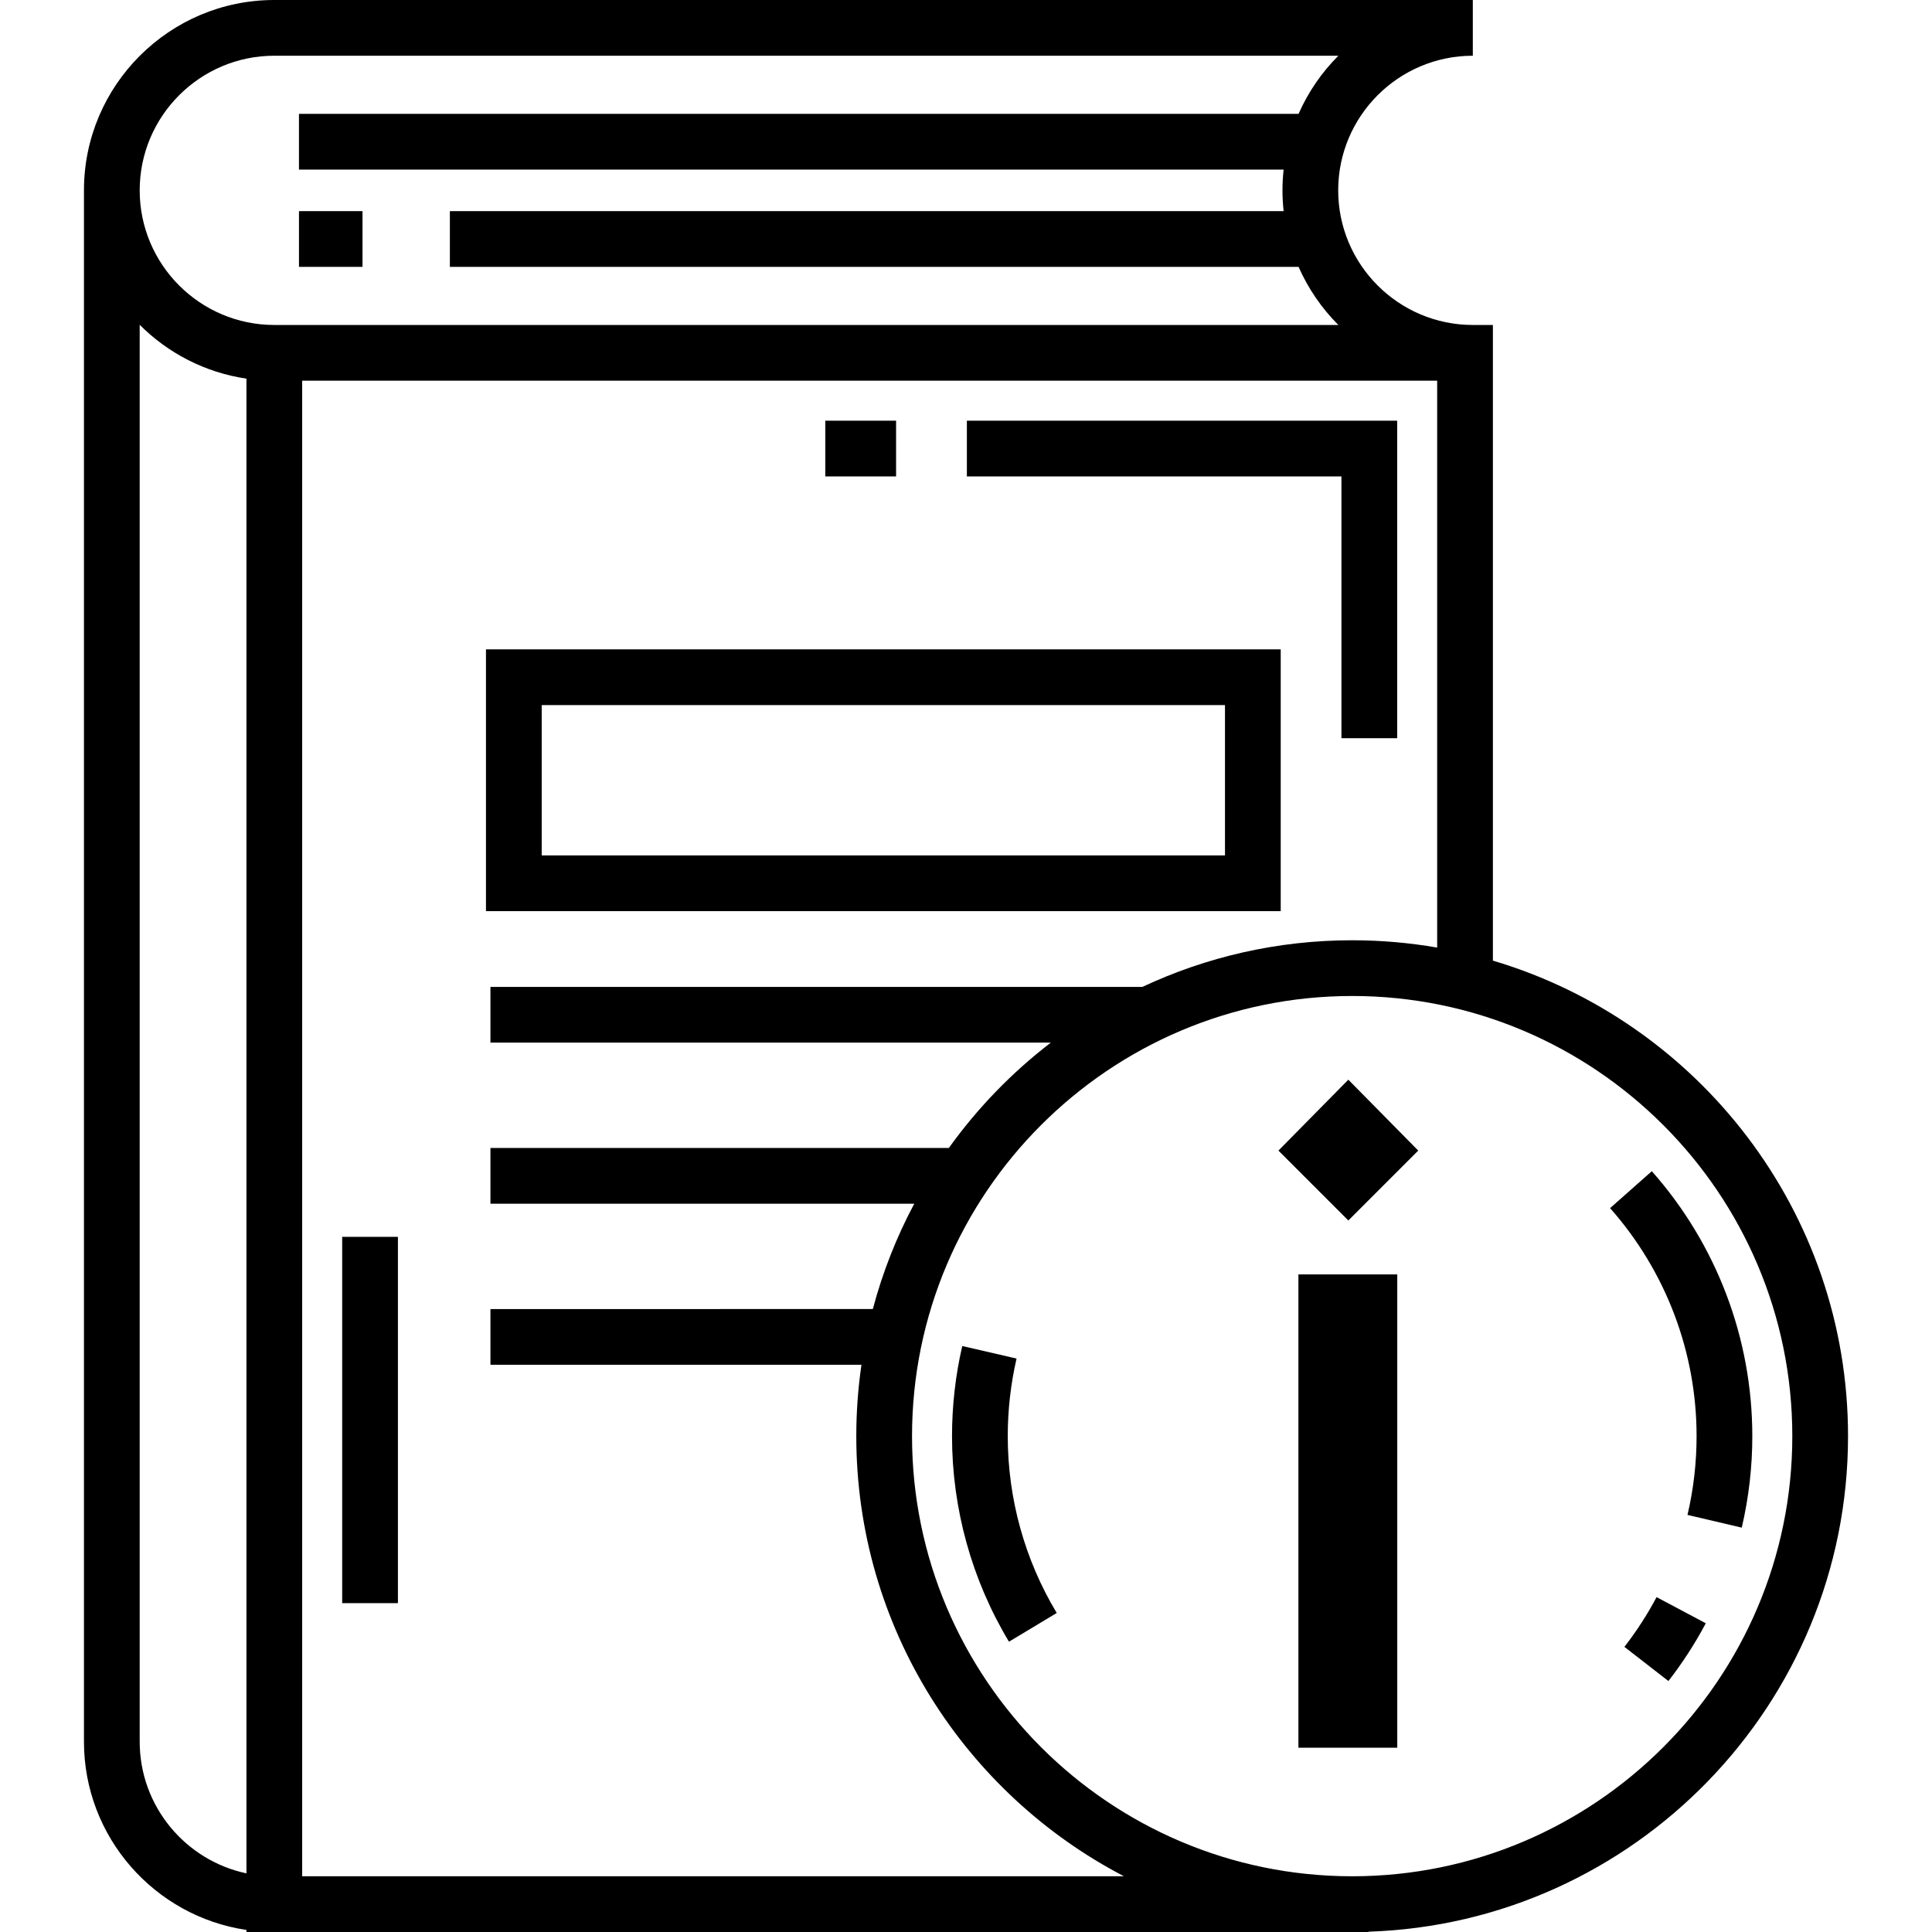 <?xml version="1.0" encoding="iso-8859-1"?>
<!-- Generator: Adobe Illustrator 19.0.0, SVG Export Plug-In . SVG Version: 6.00 Build 0)  -->
<svg xmlns="http://www.w3.org/2000/svg" xmlns:xlink="http://www.w3.org/1999/xlink" version="1.1" id="Layer_1" x="0px" y="0px" viewBox="0 0 512 512" style="enable-background:new 0 0 512 512;" xml:space="preserve">
<g>
	<g>
		<polygon points="256.232,111.49 256.232,126.259 355.495,126.259 355.495,195.63 370.265,195.63 370.265,111.49   "/>
	</g>
</g>
<g>
	<g>
		<rect x="218.713" y="111.488" width="18.757" height="14.769"/>
	</g>
</g>
<g>
	<g>
		<rect x="90.683" y="327.778" width="14.769" height="97.073"/>
	</g>
</g>
<g>
	<g>
		<rect x="79.232" y="55.952" width="16.837" height="14.769"/>
	</g>
</g>
<g>
	<g>
		<path d="M128.788,172.086v69.377h210.614v-69.377H128.788z M324.633,226.694H143.557v-39.839h181.076V226.694z"/>
	</g>
</g>
<g>
	<g>
		<path d="M395.633,254.577V86.121h-5.321c-19.672,0-35.676-16.004-35.676-35.676s16.004-35.676,35.676-35.676V0H72.695    C44.88,0,22.25,22.629,22.25,50.445v411.109c0,25.307,18.734,46.315,43.06,49.899V512h297.325v-0.078    c70.479-2.276,127.114-60.312,127.114-131.334C489.75,321.079,449.985,270.691,395.633,254.577z M65.311,496.458    c-16.14-3.411-28.291-17.762-28.291-34.903V86.075c7.49,7.499,17.322,12.653,28.291,14.27V496.458z M37.02,50.445    c0-19.672,16.004-35.676,35.676-35.676h281.986c-4.409,4.404-7.999,9.624-10.546,15.401H79.23V44.94h260.943    c-0.198,1.809-0.306,3.645-0.306,5.506c0,1.862,0.109,3.697,0.306,5.507H119.219v14.769h224.917    c2.547,5.778,6.137,10.996,10.546,15.4H72.695C53.023,86.121,37.02,70.117,37.02,50.445z M80.08,497.231v-396.34h300.784v150.227    c-7.322-1.27-14.846-1.939-22.525-1.939c-19.862,0-38.703,4.438-55.598,12.36H129.973v14.769h148.502    c-10.32,7.921-19.436,17.333-27.021,27.917H129.973v14.769h112.314c-4.671,8.765-8.378,18.118-10.978,27.917H129.973v14.769h98.32    c-0.894,6.177-1.366,12.489-1.366,18.909c0,50.666,28.826,94.721,70.935,116.642H80.08z M358.339,497.231    c-64.317,0-116.642-52.325-116.642-116.642s52.325-116.641,116.642-116.641c64.316,0,116.641,52.325,116.641,116.641    S422.655,497.231,358.339,497.231z"/>
	</g>
</g>
<g>
	<g>
		<path d="M437.749,310.378l-11.06,9.788c14.782,16.701,22.923,38.16,22.923,60.423c0,7.049-0.81,14.072-2.407,20.875l14.378,3.377    c1.857-7.908,2.799-16.068,2.799-24.252C464.381,354.717,454.923,329.781,437.749,310.378z"/>
	</g>
</g>
<g>
	<g>
		<path d="M439.01,423.257c-2.448,4.608-5.317,9.042-8.528,13.179l11.668,9.056c3.729-4.804,7.061-9.953,9.903-15.308    L439.01,423.257z"/>
	</g>
</g>
<g>
	<g>
		<path d="M267.066,380.589c-0.001-6.938,0.785-13.853,2.333-20.556l-14.39-3.323c-1.8,7.79-2.712,15.825-2.712,23.879    c0,19.218,5.218,38.054,15.09,54.478l12.658-7.609C271.554,413.333,267.066,397.126,267.066,380.589z"/>
	</g>
</g>
<g>
	<g>
		<polygon points="357.323,286.13 338.8,304.919 357.323,323.441 375.846,304.919   "/>
	</g>
</g>
<g>
	<g>
		<rect x="344.094" y="337.733" width="26.197" height="125.43"/>
	</g>
</g>
<g>
</g>
<g>
</g>
<g>
</g>
<g>
</g>
<g>
</g>
<g>
</g>
<g>
</g>
<g>
</g>
<g>
</g>
<g>
</g>
<g>
</g>
<g>
</g>
<g>
</g>
<g>
</g>
<g>
</g>
</svg>
